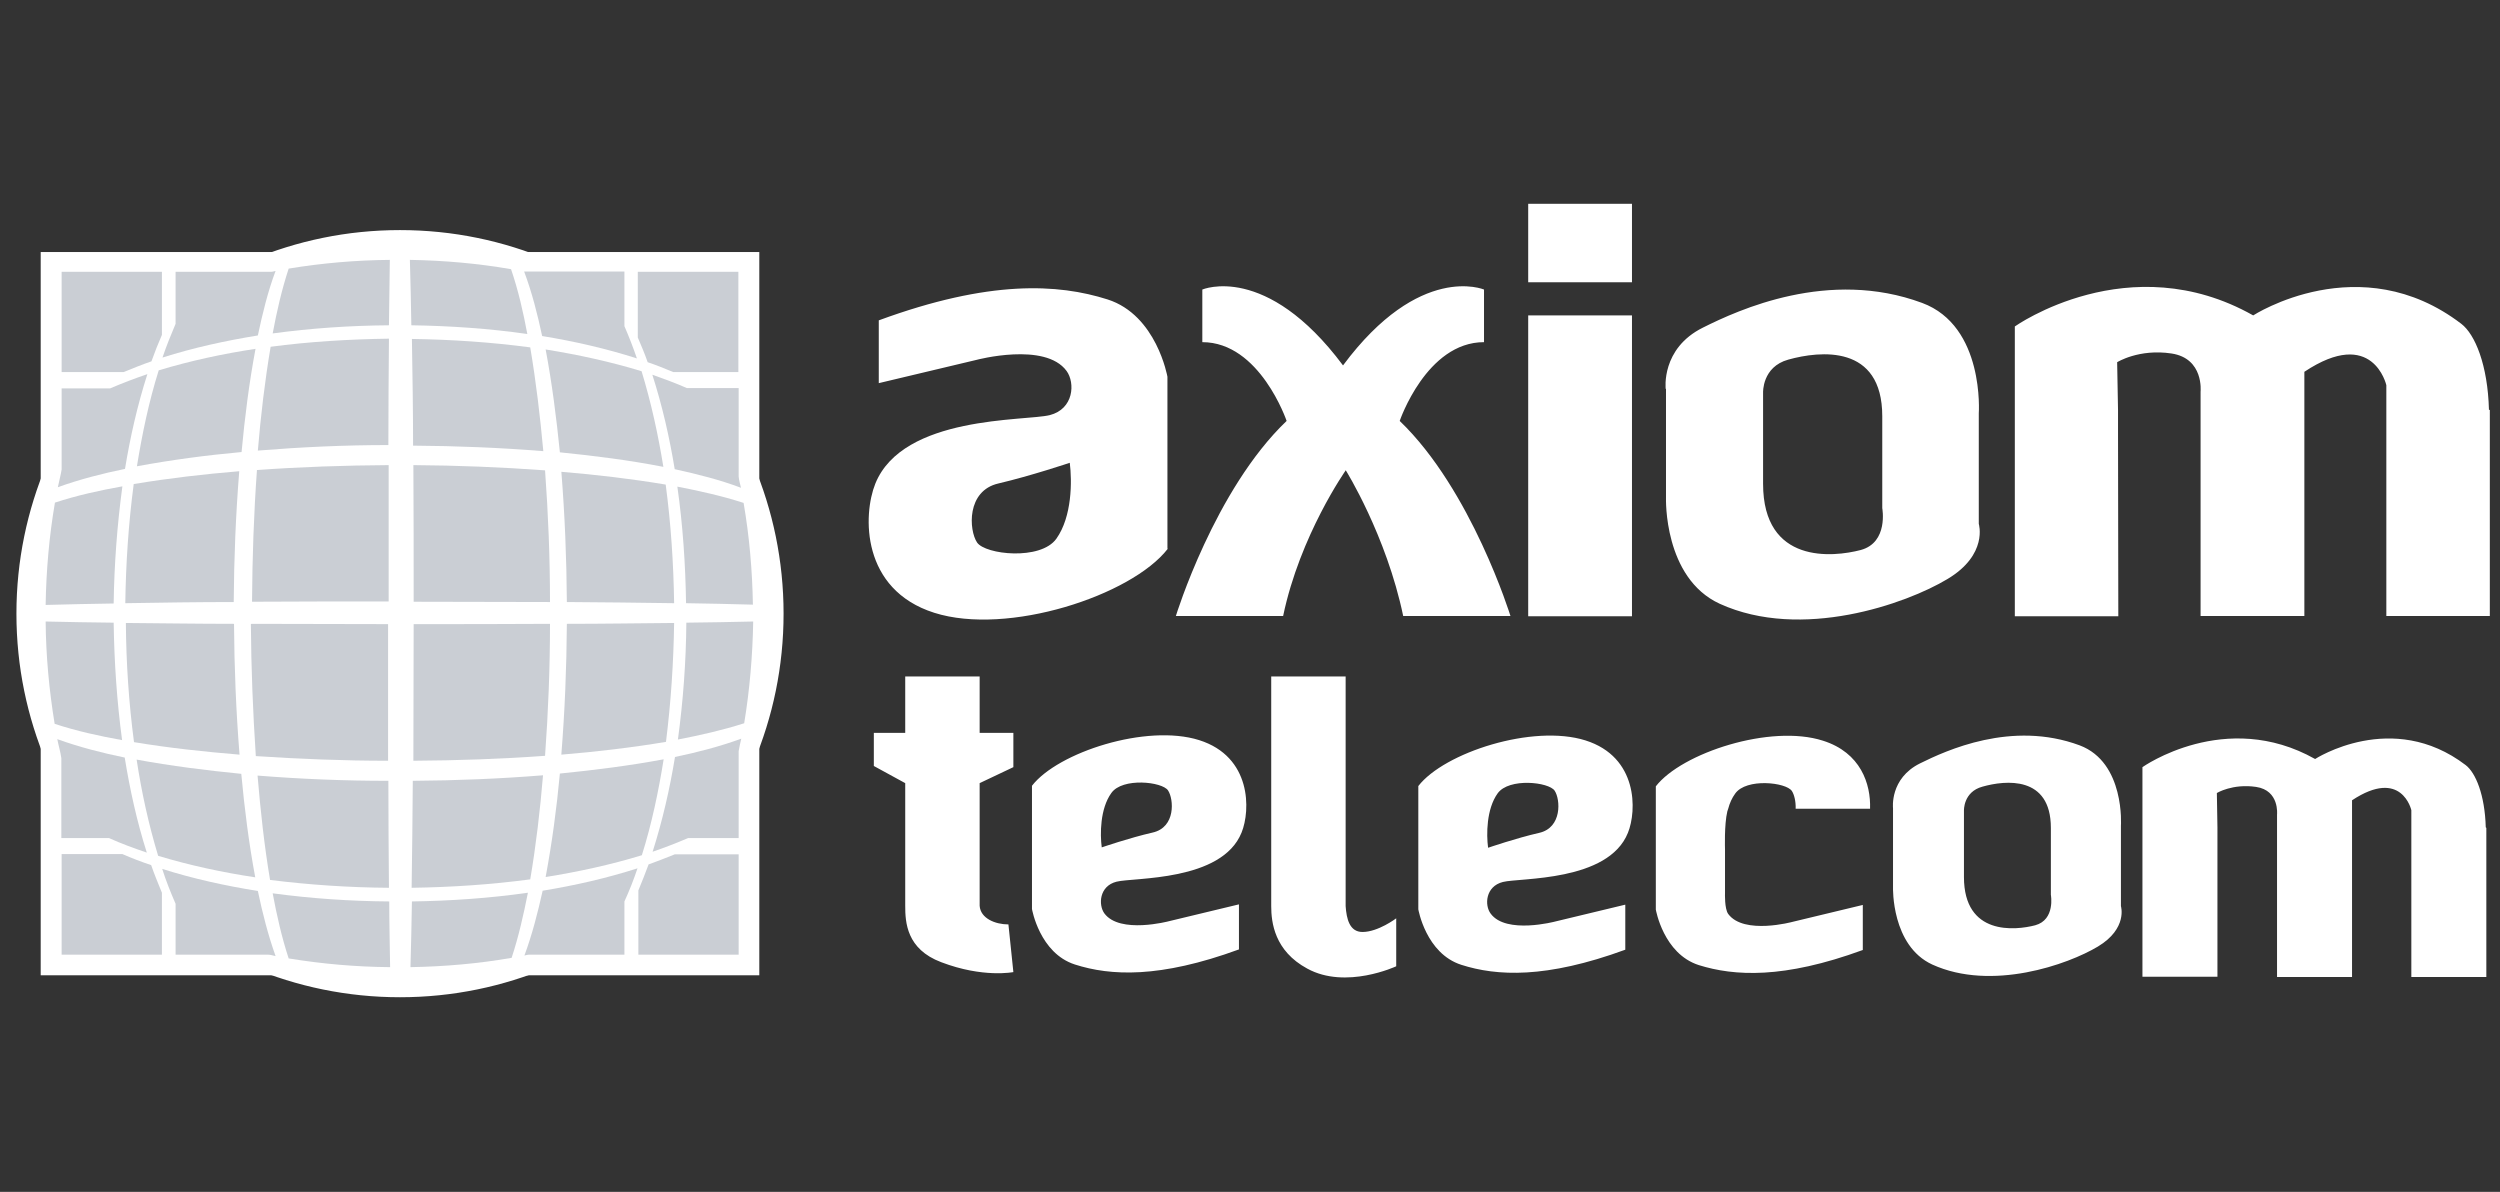 <svg xmlns="http://www.w3.org/2000/svg" id="Layer_1" data-name="Layer 1" width="86" height="41" viewBox="0 0 86 41"><rect x="0" y="0" width="86" height="41" fill="#333333" stroke="none"/><defs><style>      .cls-1, .cls-2 {        fill: #fff;      }      .cls-1, .cls-2, .cls-3 {        stroke-width: 0px;      }      .cls-2, .cls-3 {        fill-rule: evenodd;      }      .cls-3 {        fill: #caced4;      }      .cls-4 {        fill: none;        stroke: #fff;        stroke-miterlimit: 3.86;        stroke-width: .63px;      }    </style></defs><path class="cls-2" d="m85.65,14.1v7.09h-3.56v-7.09c0-.85,0-.85,0-.85,0,0-.46-2.03-2.82-.46v8.4h-3.57v-7.09c0-.63,0-.63,0-.63,0,0,.12-1.14-1-1.31-1.12-.17-1.87.3-1.87.3l.03,1.65v.72s.01,6.37.01,6.37h-3.56v-9.97s3.93-2.79,8.2-.38c0,0,3.67-2.38,7.16.29.47.36.91,1.41.95,2.96m-12.76,0v.72-.72Zm-15.56-.72s-.17-1.39,1.28-2.11c1.22-.61,4.33-2.04,7.54-.85,2.16.8,1.95,3.8,1.95,3.8v3.8s.33,1.06-1.08,1.9c-1.41.85-5.02,2.13-7.83.85-1.94-.89-1.85-3.64-1.85-3.64v-3.75Zm3.35.13s-.04-.89.87-1.14c1.08-.3,3.23-.54,3.23,1.95v3.16s.22,1.18-.74,1.44c-.95.25-3.36.5-3.36-2.28v-3.12Zm-8.08-6.5h3.57v2.7h-3.57v-2.7Zm0,3.84h3.57v10.35h-3.57v-10.35Zm-15.77,5.07s-1.34.45-2.45.71c-1.11.25-1.02,1.61-.74,2.03.28.42,2.19.63,2.73-.13.54-.76.54-1.98.46-2.61m9.49.25s1.4,2.24,1.98,5.02h3.69s-1.34-4.34-3.81-6.71c0,0,.92-2.71,2.9-2.71v-1.81s-2.21-.94-4.85,2.61c-2.65-3.55-4.84-2.61-4.84-2.61v1.81c1.98,0,2.9,2.71,2.9,2.71-2.48,2.37-3.81,6.71-3.81,6.71h3.69c.58-2.78,2.16-5.02,2.16-5.02m-6.14,2.7v-5.91s-.37-2.12-2.06-2.66c-1.7-.54-4.06-.68-7.87.72v2.16l3.36-.8s2.36-.63,3.1.38c.3.41.25,1.31-.58,1.52-.83.21-5.05,0-6,2.36-.43,1.07-.49,3.64,2.03,4.44,2.52.8,6.78-.59,8.03-2.2"></path><path class="cls-2" d="m67.56,27.89s-.03-.65.64-.83c.78-.22,2.35-.39,2.35,1.42v2.3s.16.86-.54,1.05c-.69.18-2.45.36-2.45-1.66v-2.27Zm-2.44-.09s-.12-1.02.93-1.54c.89-.44,3.15-1.49,5.49-.62,1.57.59,1.42,2.77,1.42,2.77v2.76s.24.77-.79,1.39c-1.03.62-3.66,1.55-5.7.62-1.41-.65-1.35-2.65-1.35-2.65v-2.73Zm20.41.68v5.13h-2.58v-5.13c0-.61,0-.61,0-.61,0,0-.33-1.47-2.04-.34v6.08h-2.58v-5.13c0-.46,0-.46,0-.46,0,0,.09-.83-.72-.95-.81-.12-1.35.21-1.35.21l.02,1.19v.52s0,4.61,0,4.61h-2.58v-7.21s2.85-2.02,5.94-.28c0,0,2.65-1.72,5.18.21.34.26.66,1.02.69,2.14m-9.23,0v.52-.52Zm-19.32-1.41c.89-1.15,3.95-2.15,5.75-1.57,1.3.41,1.65,1.49,1.62,2.34h-2.56c.01-.25-.05-.49-.13-.61-.2-.3-1.57-.45-1.95.09-.11.15-.19.33-.24.52l-.03.09c-.11.46-.08,1.3-.08,1.3v1.52s-.02.53.11.71c.54.73,2.22.27,2.22.27l2.41-.58v1.55c-2.73,1-4.42.9-5.64.52-1.22-.39-1.48-1.91-1.48-1.91v-4.23Zm2.49.76l-.03.09.03-.09Zm-8.25,1.35s.96-.33,1.75-.51c.79-.18.73-1.15.53-1.45-.2-.3-1.57-.45-1.96.09-.39.54-.39,1.42-.33,1.87m-2.4-2.11v4.23s.26,1.52,1.48,1.91c1.22.39,2.91.48,5.64-.52v-1.55l-2.41.58s-1.69.45-2.22-.27c-.22-.29-.18-.94.42-1.09.59-.15,3.62,0,4.3-1.69.31-.76.35-2.61-1.46-3.18-1.81-.57-4.86.42-5.75,1.57m-10.89,2.11s.96-.33,1.75-.51c.8-.18.73-1.15.53-1.45-.2-.3-1.57-.45-1.95.09-.39.54-.39,1.42-.33,1.87m-2.4-2.11v4.23s.26,1.52,1.48,1.91c1.22.39,2.91.48,5.64-.52v-1.55l-2.41.58s-1.69.45-2.22-.27c-.21-.29-.18-.94.42-1.09.59-.15,3.62,0,4.3-1.69.31-.76.35-2.61-1.46-3.18-1.81-.57-4.86.42-5.75,1.57m-4.36-3.76h2.56v1.94h1.16v1.18l-1.16.55v4.22c.03.43.53.64.99.64l.17,1.64s-1.04.21-2.48-.34c-1.2-.45-1.24-1.38-1.24-1.94v-4.22l-1.08-.59v-1.14h1.08v-1.94Zm12.59,0h2.56v7.9c.03.43.13.89.58.89.54,0,1.16-.47,1.16-.47v1.65s-1.73.81-3.06.08c-1.13-.61-1.24-1.59-1.24-2.15v-7.9Z"></path><g><rect class="cls-1" x="1.4" y="8.67" width="24.72" height="24.88"></rect><path class="cls-1" d="m.88,21.11c0-7.11,5.77-12.88,12.88-12.88s12.88,5.77,12.88,12.88-5.77,12.88-12.88,12.88S.88,28.22.88,21.11"></path><path class="cls-4" d="m.88,21.11c0-7.11,5.77-12.88,12.88-12.88s12.88,5.77,12.88,12.88-5.77,12.88-12.88,12.88S.88,28.22.88,21.11Z"></path><path class="cls-3" d="m2.12,9.35h3.45v2.17c-.13.3-.25.6-.36.91-.32.11-.64.24-.96.37h-2.13v-3.45Z"></path><path class="cls-3" d="m22.3,29.74c.31-.11.61-.23.91-.35h2.2v3.45h-3.45v-2.21c.12-.29.24-.59.35-.89"></path><path class="cls-3" d="m2.12,29.38h2.09c.32.14.66.27.99.38.11.32.24.63.37.95v2.13h-3.45v-3.45Z"></path><path class="cls-3" d="m19.26,26.61c1.2-.12,2.39-.27,3.57-.49-.18,1.12-.41,2.22-.75,3.3-1.08.33-2.19.57-3.31.75.22-1.18.38-2.37.49-3.56"></path><path class="cls-3" d="m4.7,26.13c1.19.22,2.39.37,3.6.49.11,1.19.26,2.38.48,3.56-1.13-.17-2.25-.41-3.34-.74-.33-1.09-.57-2.19-.74-3.31"></path><path class="cls-3" d="m14.23,21.47c1.56,0,3.13,0,4.69-.01,0,1.51-.06,3.03-.17,4.54-1.51.11-3.02.16-4.53.17,0-1.56.01-3.13.01-4.69"></path><path class="cls-3" d="m8.65,21.46c1.57,0,3.14.01,4.7.01,0,1.57,0,3.13,0,4.7-1.52,0-3.03-.06-4.55-.16-.1-1.51-.16-3.03-.17-4.54"></path><path class="cls-3" d="m14.22,16c1.51.01,3.02.07,4.53.18.11,1.51.17,3.02.17,4.53-1.56,0-3.12-.01-4.69-.01,0-1.56,0-3.13-.01-4.69"></path><path class="cls-3" d="m8.83,16.17c1.51-.11,3.03-.16,4.54-.17,0,1.56,0,3.13,0,4.69-1.57,0-3.14,0-4.7.01.01-1.51.06-3.03.17-4.54"></path><path class="cls-3" d="m18.76,12.02c1.12.18,2.23.42,3.31.75.33,1.08.57,2.18.75,3.29-1.18-.23-2.37-.38-3.56-.5-.12-1.19-.27-2.37-.49-3.54"></path><path class="cls-3" d="m5.46,12.74c1.09-.33,2.21-.57,3.33-.74-.22,1.17-.37,2.36-.48,3.55-1.21.11-2.41.27-3.6.49.18-1.11.41-2.22.75-3.3"></path><path class="cls-3" d="m21.95,9.35h3.45v3.45h-2.24c-.29-.12-.58-.24-.88-.34-.1-.29-.22-.57-.34-.85v-2.26Z"></path><path class="cls-3" d="m18.67,30.64c1.1-.18,2.2-.43,3.26-.77-.13.39-.28.77-.45,1.14v1.83h-3.27c-.06,0-.12.02-.17.03.27-.73.46-1.48.63-2.24"></path><path class="cls-3" d="m14.16,31.01c1.34-.02,2.67-.11,4-.3-.15.76-.32,1.51-.56,2.24-1.15.2-2.31.3-3.48.32.02-.75.04-1.51.05-2.26"></path><path class="cls-3" d="m9.38,30.73c1.33.18,2.67.27,4.01.28,0,.75.02,1.51.03,2.26-1.17-.01-2.33-.11-3.49-.3-.24-.73-.41-1.49-.55-2.24"></path><path class="cls-3" d="m5.58,29.89c1.07.34,2.17.58,3.29.76.16.76.35,1.51.61,2.24-.09-.02-.18-.05-.27-.05h-3.17v-1.75c-.17-.39-.33-.79-.46-1.2"></path><path class="cls-3" d="m23.22,26.04c.77-.16,1.54-.36,2.28-.63-.03.14-.07.29-.09.43v2.99h-1.74c-.4.17-.81.33-1.22.47.34-1.07.59-2.16.77-3.26"></path><path class="cls-3" d="m14.2,26.86c1.5-.01,2.99-.07,4.48-.19-.1,1.2-.24,2.4-.44,3.58-1.35.18-2.71.27-4.08.29.02-1.23.03-2.45.04-3.68"></path><path class="cls-3" d="m8.86,26.68c1.5.12,3,.18,4.5.18,0,1.23.01,2.45.02,3.68-1.37-.01-2.73-.1-4.09-.27-.2-1.19-.33-2.39-.43-3.59"></path><path class="cls-3" d="m1.98,25.43c.75.27,1.53.47,2.31.63.18,1.11.42,2.2.76,3.27-.44-.15-.88-.31-1.3-.5h-1.64v-2.75c-.03-.22-.1-.44-.14-.66"></path><path class="cls-3" d="m23.6,21.42c.77-.01,1.54-.02,2.31-.04-.02,1.17-.12,2.35-.31,3.5-.75.24-1.51.41-2.28.56.18-1.33.28-2.68.29-4.02"></path><path class="cls-3" d="m19.5,21.46c1.23,0,2.46-.02,3.69-.03-.02,1.37-.11,2.73-.28,4.09-1.19.2-2.39.34-3.6.44.12-1.5.18-2.99.19-4.49"></path><path class="cls-3" d="m4.33,21.43c1.24.01,2.48.03,3.72.03.01,1.5.07,3,.19,4.5-1.21-.1-2.43-.23-3.63-.43-.18-1.36-.27-2.73-.28-4.1"></path><path class="cls-3" d="m1.57,21.38c.78.02,1.56.03,2.34.04.02,1.35.11,2.7.29,4.04-.78-.14-1.56-.31-2.32-.56-.19-1.16-.3-2.34-.31-3.52"></path><path class="cls-3" d="m23.3,16.74c.77.15,1.54.32,2.28.56.2,1.16.3,2.33.32,3.5-.77-.02-1.54-.04-2.3-.05-.02-1.34-.11-2.68-.3-4.02"></path><path class="cls-3" d="m19.31,16.23c1.2.1,2.4.24,3.59.44.18,1.35.27,2.72.29,4.08-1.23-.02-2.46-.03-3.69-.04-.01-1.5-.07-2.99-.19-4.49"></path><path class="cls-3" d="m4.61,16.65c1.2-.2,2.41-.34,3.62-.44-.12,1.5-.18,3-.19,4.5-1.24,0-2.48.02-3.73.04.02-1.37.11-2.74.29-4.1"></path><path class="cls-3" d="m1.89,17.29c.76-.25,1.54-.42,2.32-.56-.18,1.34-.28,2.68-.3,4.03-.78.01-1.56.03-2.34.05.02-1.18.12-2.35.32-3.52"></path><path class="cls-3" d="m22.44,12.89c.4.14.8.29,1.19.46h1.78v3.04c.01.13.05.26.08.39-.74-.28-1.51-.47-2.28-.64-.18-1.1-.43-2.19-.77-3.25"></path><path class="cls-3" d="m14.17,11.66c1.36.02,2.72.11,4.07.29.2,1.18.34,2.37.45,3.57-1.49-.12-2.98-.18-4.48-.19,0-1.22-.02-2.44-.04-3.66"></path><path class="cls-3" d="m9.3,11.93c1.35-.18,2.72-.26,4.08-.28-.01,1.22-.02,2.44-.02,3.66-1.5,0-3,.07-4.49.19.1-1.2.24-2.39.44-3.57"></path><path class="cls-3" d="m2.12,13.36h1.67c.42-.18.84-.34,1.28-.49-.34,1.06-.59,2.16-.77,3.26-.78.16-1.56.36-2.31.63.04-.21.1-.41.13-.61v-2.79Z"></path><path class="cls-3" d="m18.03,9.34s.04,0,.05,0h3.4v1.88c.16.37.3.73.43,1.11-1.06-.34-2.16-.59-3.26-.77-.16-.75-.35-1.5-.62-2.22"></path><path class="cls-3" d="m14.11,8.94c1.16.02,2.32.12,3.47.32.25.73.42,1.48.56,2.23-1.32-.19-2.66-.28-3.99-.3-.01-.75-.03-1.5-.05-2.25"></path><path class="cls-3" d="m9.93,9.24c1.15-.19,2.31-.29,3.48-.3-.01.75-.02,1.5-.03,2.25-1.34.01-2.67.1-4,.28.14-.75.31-1.5.55-2.23"></path><path class="cls-3" d="m6.04,9.35h3.29c.05,0,.1-.02.15-.03-.27.72-.45,1.47-.61,2.22-1.11.18-2.21.42-3.28.76.13-.39.29-.78.45-1.16v-1.8Z"></path></g></svg>